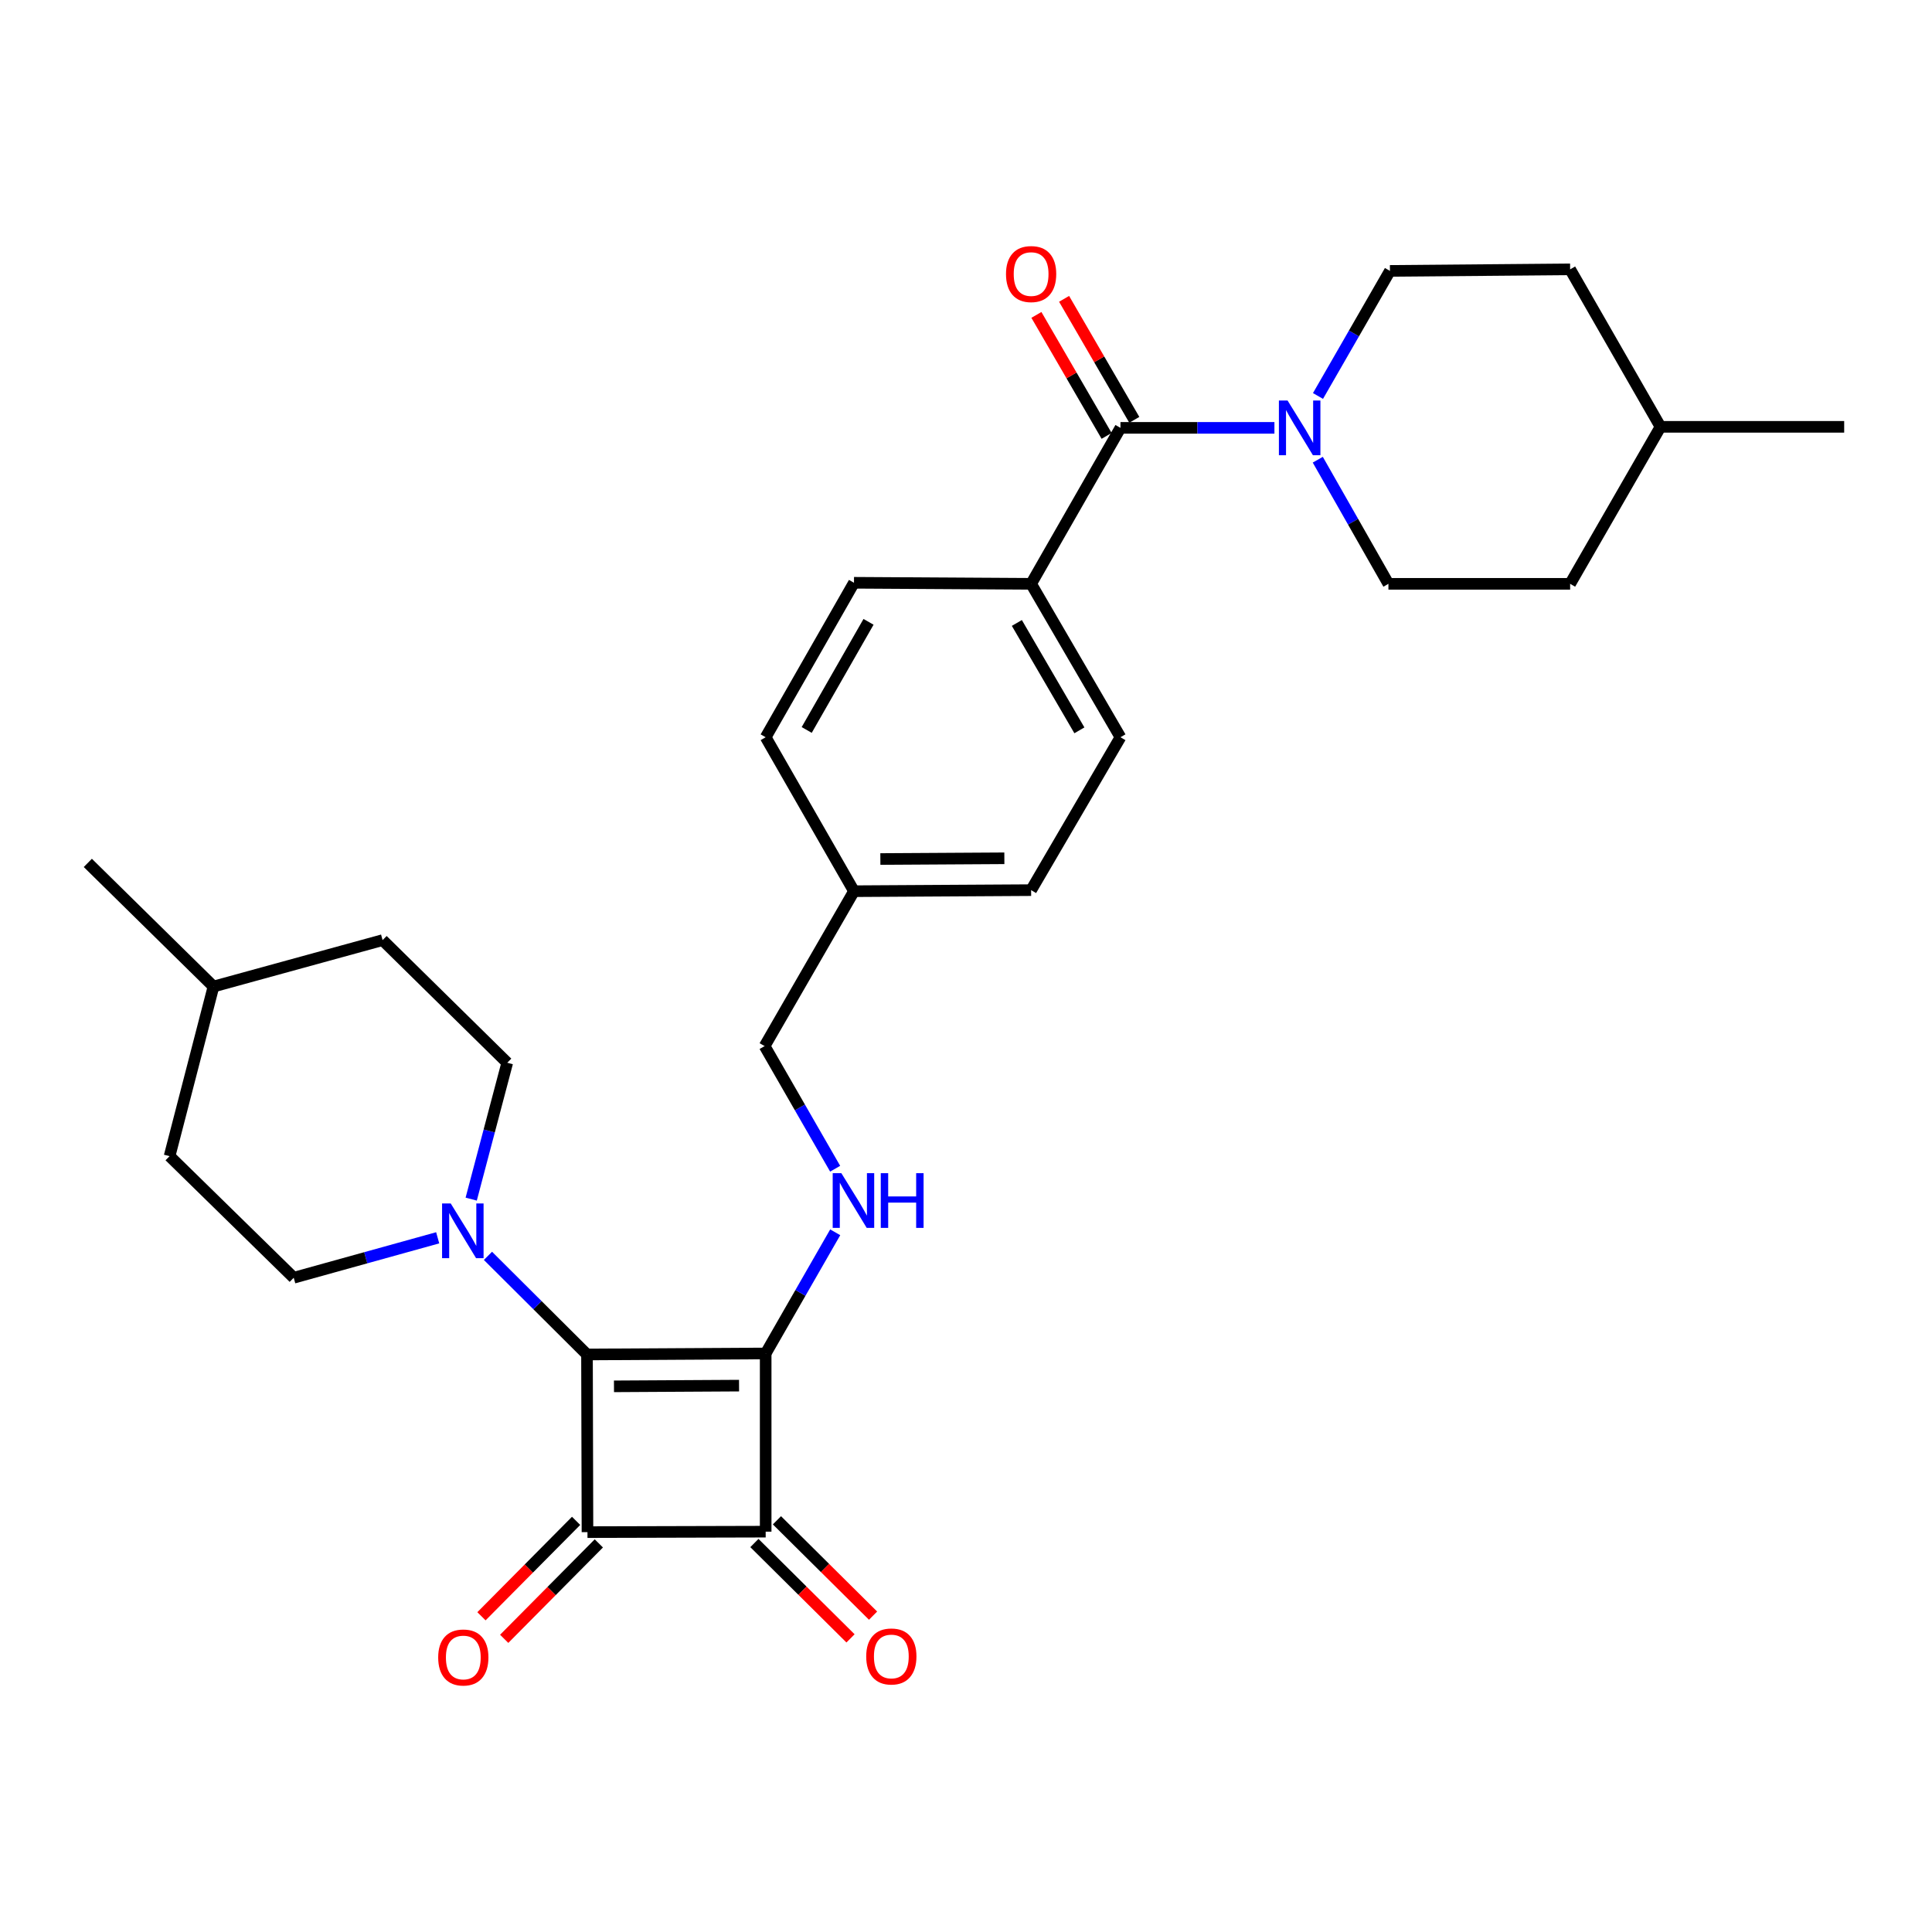 <?xml version='1.0' encoding='iso-8859-1'?>
<svg version='1.1' baseProfile='full'
              xmlns='http://www.w3.org/2000/svg'
                      xmlns:rdkit='http://www.rdkit.org/xml'
                      xmlns:xlink='http://www.w3.org/1999/xlink'
                  xml:space='preserve'
width='1000px' height='1000px' viewBox='0 0 1000 1000'>
<!-- END OF HEADER -->
<rect style='opacity:1.0;fill:#FFFFFF;stroke:none' width='1000' height='1000' x='0' y='0'> </rect>
<path class='bond-0' d='M 396.311,700.55 L 303.826,701.075' style='fill:none;fill-rule:evenodd;stroke:#000000;stroke-width:6px;stroke-linecap:butt;stroke-linejoin:miter;stroke-opacity:1' />
<path class='bond-0' d='M 382.532,717.199 L 317.793,717.567' style='fill:none;fill-rule:evenodd;stroke:#000000;stroke-width:6px;stroke-linecap:butt;stroke-linejoin:miter;stroke-opacity:1' />
<path class='bond-2' d='M 396.311,700.55 L 396.311,792.786' style='fill:none;fill-rule:evenodd;stroke:#000000;stroke-width:6px;stroke-linecap:butt;stroke-linejoin:miter;stroke-opacity:1' />
<path class='bond-6' d='M 396.311,700.55 L 414.309,669.193' style='fill:none;fill-rule:evenodd;stroke:#000000;stroke-width:6px;stroke-linecap:butt;stroke-linejoin:miter;stroke-opacity:1' />
<path class='bond-6' d='M 414.309,669.193 L 432.306,637.837' style='fill:none;fill-rule:evenodd;stroke:#0000FF;stroke-width:6px;stroke-linecap:butt;stroke-linejoin:miter;stroke-opacity:1' />
<path class='bond-3' d='M 303.826,701.075 L 278.195,675.551' style='fill:none;fill-rule:evenodd;stroke:#000000;stroke-width:6px;stroke-linecap:butt;stroke-linejoin:miter;stroke-opacity:1' />
<path class='bond-3' d='M 278.195,675.551 L 252.565,650.027' style='fill:none;fill-rule:evenodd;stroke:#0000FF;stroke-width:6px;stroke-linecap:butt;stroke-linejoin:miter;stroke-opacity:1' />
<path class='bond-29' d='M 303.826,701.075 L 304.074,793.026' style='fill:none;fill-rule:evenodd;stroke:#000000;stroke-width:6px;stroke-linecap:butt;stroke-linejoin:miter;stroke-opacity:1' />
<path class='bond-1' d='M 304.074,793.026 L 396.311,792.786' style='fill:none;fill-rule:evenodd;stroke:#000000;stroke-width:6px;stroke-linecap:butt;stroke-linejoin:miter;stroke-opacity:1' />
<path class='bond-7' d='M 298.191,787.191 L 273.698,811.888' style='fill:none;fill-rule:evenodd;stroke:#000000;stroke-width:6px;stroke-linecap:butt;stroke-linejoin:miter;stroke-opacity:1' />
<path class='bond-7' d='M 273.698,811.888 L 249.205,836.585' style='fill:none;fill-rule:evenodd;stroke:#FF0000;stroke-width:6px;stroke-linecap:butt;stroke-linejoin:miter;stroke-opacity:1' />
<path class='bond-7' d='M 309.957,798.86 L 285.464,823.557' style='fill:none;fill-rule:evenodd;stroke:#000000;stroke-width:6px;stroke-linecap:butt;stroke-linejoin:miter;stroke-opacity:1' />
<path class='bond-7' d='M 285.464,823.557 L 260.971,848.254' style='fill:none;fill-rule:evenodd;stroke:#FF0000;stroke-width:6px;stroke-linecap:butt;stroke-linejoin:miter;stroke-opacity:1' />
<path class='bond-9' d='M 390.476,798.669 L 415.352,823.344' style='fill:none;fill-rule:evenodd;stroke:#000000;stroke-width:6px;stroke-linecap:butt;stroke-linejoin:miter;stroke-opacity:1' />
<path class='bond-9' d='M 415.352,823.344 L 440.227,848.019' style='fill:none;fill-rule:evenodd;stroke:#FF0000;stroke-width:6px;stroke-linecap:butt;stroke-linejoin:miter;stroke-opacity:1' />
<path class='bond-9' d='M 402.146,786.904 L 427.022,811.579' style='fill:none;fill-rule:evenodd;stroke:#000000;stroke-width:6px;stroke-linecap:butt;stroke-linejoin:miter;stroke-opacity:1' />
<path class='bond-9' d='M 427.022,811.579 L 451.897,836.254' style='fill:none;fill-rule:evenodd;stroke:#FF0000;stroke-width:6px;stroke-linecap:butt;stroke-linejoin:miter;stroke-opacity:1' />
<path class='bond-11' d='M 243.894,620.664 L 253.22,585.374' style='fill:none;fill-rule:evenodd;stroke:#0000FF;stroke-width:6px;stroke-linecap:butt;stroke-linejoin:miter;stroke-opacity:1' />
<path class='bond-11' d='M 253.22,585.374 L 262.545,550.084' style='fill:none;fill-rule:evenodd;stroke:#000000;stroke-width:6px;stroke-linecap:butt;stroke-linejoin:miter;stroke-opacity:1' />
<path class='bond-12' d='M 226.547,640.683 L 189.291,651.021' style='fill:none;fill-rule:evenodd;stroke:#0000FF;stroke-width:6px;stroke-linecap:butt;stroke-linejoin:miter;stroke-opacity:1' />
<path class='bond-12' d='M 189.291,651.021 L 152.034,661.359' style='fill:none;fill-rule:evenodd;stroke:#000000;stroke-width:6px;stroke-linecap:butt;stroke-linejoin:miter;stroke-opacity:1' />
<path class='bond-4' d='M 579.946,221.461 L 533.704,302.19' style='fill:none;fill-rule:evenodd;stroke:#000000;stroke-width:6px;stroke-linecap:butt;stroke-linejoin:miter;stroke-opacity:1' />
<path class='bond-5' d='M 579.946,221.461 L 619.793,221.461' style='fill:none;fill-rule:evenodd;stroke:#000000;stroke-width:6px;stroke-linecap:butt;stroke-linejoin:miter;stroke-opacity:1' />
<path class='bond-5' d='M 619.793,221.461 L 659.64,221.461' style='fill:none;fill-rule:evenodd;stroke:#0000FF;stroke-width:6px;stroke-linecap:butt;stroke-linejoin:miter;stroke-opacity:1' />
<path class='bond-10' d='M 587.113,217.302 L 568.942,185.989' style='fill:none;fill-rule:evenodd;stroke:#000000;stroke-width:6px;stroke-linecap:butt;stroke-linejoin:miter;stroke-opacity:1' />
<path class='bond-10' d='M 568.942,185.989 L 550.772,154.677' style='fill:none;fill-rule:evenodd;stroke:#FF0000;stroke-width:6px;stroke-linecap:butt;stroke-linejoin:miter;stroke-opacity:1' />
<path class='bond-10' d='M 572.78,225.619 L 554.61,194.307' style='fill:none;fill-rule:evenodd;stroke:#000000;stroke-width:6px;stroke-linecap:butt;stroke-linejoin:miter;stroke-opacity:1' />
<path class='bond-10' d='M 554.61,194.307 L 536.439,162.994' style='fill:none;fill-rule:evenodd;stroke:#FF0000;stroke-width:6px;stroke-linecap:butt;stroke-linejoin:miter;stroke-opacity:1' />
<path class='bond-13' d='M 682.08,237.943 L 700.363,270.066' style='fill:none;fill-rule:evenodd;stroke:#0000FF;stroke-width:6px;stroke-linecap:butt;stroke-linejoin:miter;stroke-opacity:1' />
<path class='bond-13' d='M 700.363,270.066 L 718.647,302.19' style='fill:none;fill-rule:evenodd;stroke:#000000;stroke-width:6px;stroke-linecap:butt;stroke-linejoin:miter;stroke-opacity:1' />
<path class='bond-14' d='M 682.191,204.958 L 700.81,172.587' style='fill:none;fill-rule:evenodd;stroke:#0000FF;stroke-width:6px;stroke-linecap:butt;stroke-linejoin:miter;stroke-opacity:1' />
<path class='bond-14' d='M 700.81,172.587 L 719.429,140.216' style='fill:none;fill-rule:evenodd;stroke:#000000;stroke-width:6px;stroke-linecap:butt;stroke-linejoin:miter;stroke-opacity:1' />
<path class='bond-17' d='M 432.273,604.93 L 414.021,573.194' style='fill:none;fill-rule:evenodd;stroke:#0000FF;stroke-width:6px;stroke-linecap:butt;stroke-linejoin:miter;stroke-opacity:1' />
<path class='bond-17' d='M 414.021,573.194 L 395.768,541.458' style='fill:none;fill-rule:evenodd;stroke:#000000;stroke-width:6px;stroke-linecap:butt;stroke-linejoin:miter;stroke-opacity:1' />
<path class='bond-8' d='M 533.704,302.19 L 579.946,381.593' style='fill:none;fill-rule:evenodd;stroke:#000000;stroke-width:6px;stroke-linecap:butt;stroke-linejoin:miter;stroke-opacity:1' />
<path class='bond-8' d='M 526.32,322.44 L 558.69,378.022' style='fill:none;fill-rule:evenodd;stroke:#000000;stroke-width:6px;stroke-linecap:butt;stroke-linejoin:miter;stroke-opacity:1' />
<path class='bond-30' d='M 533.704,302.19 L 442.02,301.646' style='fill:none;fill-rule:evenodd;stroke:#000000;stroke-width:6px;stroke-linecap:butt;stroke-linejoin:miter;stroke-opacity:1' />
<path class='bond-21' d='M 262.545,550.084 L 198.028,486.608' style='fill:none;fill-rule:evenodd;stroke:#000000;stroke-width:6px;stroke-linecap:butt;stroke-linejoin:miter;stroke-opacity:1' />
<path class='bond-22' d='M 152.034,661.359 L 87.775,598.426' style='fill:none;fill-rule:evenodd;stroke:#000000;stroke-width:6px;stroke-linecap:butt;stroke-linejoin:miter;stroke-opacity:1' />
<path class='bond-24' d='M 718.647,302.19 L 812.697,302.19' style='fill:none;fill-rule:evenodd;stroke:#000000;stroke-width:6px;stroke-linecap:butt;stroke-linejoin:miter;stroke-opacity:1' />
<path class='bond-23' d='M 719.429,140.216 L 812.697,139.415' style='fill:none;fill-rule:evenodd;stroke:#000000;stroke-width:6px;stroke-linecap:butt;stroke-linejoin:miter;stroke-opacity:1' />
<path class='bond-15' d='M 442.02,301.646 L 396.311,381.593' style='fill:none;fill-rule:evenodd;stroke:#000000;stroke-width:6px;stroke-linecap:butt;stroke-linejoin:miter;stroke-opacity:1' />
<path class='bond-15' d='M 449.549,321.863 L 417.553,377.826' style='fill:none;fill-rule:evenodd;stroke:#000000;stroke-width:6px;stroke-linecap:butt;stroke-linejoin:miter;stroke-opacity:1' />
<path class='bond-16' d='M 579.946,381.593 L 533.704,460.738' style='fill:none;fill-rule:evenodd;stroke:#000000;stroke-width:6px;stroke-linecap:butt;stroke-linejoin:miter;stroke-opacity:1' />
<path class='bond-18' d='M 395.768,541.458 L 442.02,461.281' style='fill:none;fill-rule:evenodd;stroke:#000000;stroke-width:6px;stroke-linecap:butt;stroke-linejoin:miter;stroke-opacity:1' />
<path class='bond-19' d='M 442.02,461.281 L 396.311,381.593' style='fill:none;fill-rule:evenodd;stroke:#000000;stroke-width:6px;stroke-linecap:butt;stroke-linejoin:miter;stroke-opacity:1' />
<path class='bond-20' d='M 442.02,461.281 L 533.704,460.738' style='fill:none;fill-rule:evenodd;stroke:#000000;stroke-width:6px;stroke-linecap:butt;stroke-linejoin:miter;stroke-opacity:1' />
<path class='bond-20' d='M 455.674,444.629 L 519.853,444.249' style='fill:none;fill-rule:evenodd;stroke:#000000;stroke-width:6px;stroke-linecap:butt;stroke-linejoin:miter;stroke-opacity:1' />
<path class='bond-31' d='M 198.028,486.608 L 110.496,510.636' style='fill:none;fill-rule:evenodd;stroke:#000000;stroke-width:6px;stroke-linecap:butt;stroke-linejoin:miter;stroke-opacity:1' />
<path class='bond-25' d='M 87.775,598.426 L 110.496,510.636' style='fill:none;fill-rule:evenodd;stroke:#000000;stroke-width:6px;stroke-linecap:butt;stroke-linejoin:miter;stroke-opacity:1' />
<path class='bond-26' d='M 812.697,139.415 L 859.473,220.927' style='fill:none;fill-rule:evenodd;stroke:#000000;stroke-width:6px;stroke-linecap:butt;stroke-linejoin:miter;stroke-opacity:1' />
<path class='bond-32' d='M 812.697,302.19 L 859.473,220.927' style='fill:none;fill-rule:evenodd;stroke:#000000;stroke-width:6px;stroke-linecap:butt;stroke-linejoin:miter;stroke-opacity:1' />
<path class='bond-27' d='M 110.496,510.636 L 45.455,446.634' style='fill:none;fill-rule:evenodd;stroke:#000000;stroke-width:6px;stroke-linecap:butt;stroke-linejoin:miter;stroke-opacity:1' />
<path class='bond-28' d='M 859.473,220.927 L 954.545,220.927' style='fill:none;fill-rule:evenodd;stroke:#000000;stroke-width:6px;stroke-linecap:butt;stroke-linejoin:miter;stroke-opacity:1' />
<path  class='atom-4' d='M 233.297 622.913
L 242.577 637.913
Q 243.497 639.393, 244.977 642.073
Q 246.457 644.753, 246.537 644.913
L 246.537 622.913
L 250.297 622.913
L 250.297 651.233
L 246.417 651.233
L 236.457 634.833
Q 235.297 632.913, 234.057 630.713
Q 232.857 628.513, 232.497 627.833
L 232.497 651.233
L 228.817 651.233
L 228.817 622.913
L 233.297 622.913
' fill='#0000FF'/>
<path  class='atom-6' d='M 666.439 207.301
L 675.719 222.301
Q 676.639 223.781, 678.119 226.461
Q 679.599 229.141, 679.679 229.301
L 679.679 207.301
L 683.439 207.301
L 683.439 235.621
L 679.559 235.621
L 669.599 219.221
Q 668.439 217.301, 667.199 215.101
Q 665.999 212.901, 665.639 212.221
L 665.639 235.621
L 661.959 235.621
L 661.959 207.301
L 666.439 207.301
' fill='#0000FF'/>
<path  class='atom-7' d='M 435.483 607.235
L 444.763 622.235
Q 445.683 623.715, 447.163 626.395
Q 448.643 629.075, 448.723 629.235
L 448.723 607.235
L 452.483 607.235
L 452.483 635.555
L 448.603 635.555
L 438.643 619.155
Q 437.483 617.235, 436.243 615.035
Q 435.043 612.835, 434.683 612.155
L 434.683 635.555
L 431.003 635.555
L 431.003 607.235
L 435.483 607.235
' fill='#0000FF'/>
<path  class='atom-7' d='M 455.883 607.235
L 459.723 607.235
L 459.723 619.275
L 474.203 619.275
L 474.203 607.235
L 478.043 607.235
L 478.043 635.555
L 474.203 635.555
L 474.203 622.475
L 459.723 622.475
L 459.723 635.555
L 455.883 635.555
L 455.883 607.235
' fill='#0000FF'/>
<path  class='atom-8' d='M 226.806 857.908
Q 226.806 851.108, 230.166 847.308
Q 233.526 843.508, 239.806 843.508
Q 246.086 843.508, 249.446 847.308
Q 252.806 851.108, 252.806 857.908
Q 252.806 864.788, 249.406 868.708
Q 246.006 872.588, 239.806 872.588
Q 233.566 872.588, 230.166 868.708
Q 226.806 864.828, 226.806 857.908
M 239.806 869.388
Q 244.126 869.388, 246.446 866.508
Q 248.806 863.588, 248.806 857.908
Q 248.806 852.348, 246.446 849.548
Q 244.126 846.708, 239.806 846.708
Q 235.486 846.708, 233.126 849.508
Q 230.806 852.308, 230.806 857.908
Q 230.806 863.628, 233.126 866.508
Q 235.486 869.388, 239.806 869.388
' fill='#FF0000'/>
<path  class='atom-10' d='M 448.352 857.383
Q 448.352 850.583, 451.712 846.783
Q 455.072 842.983, 461.352 842.983
Q 467.632 842.983, 470.992 846.783
Q 474.352 850.583, 474.352 857.383
Q 474.352 864.263, 470.952 868.183
Q 467.552 872.063, 461.352 872.063
Q 455.112 872.063, 451.712 868.183
Q 448.352 864.303, 448.352 857.383
M 461.352 868.863
Q 465.672 868.863, 467.992 865.983
Q 470.352 863.063, 470.352 857.383
Q 470.352 851.823, 467.992 849.023
Q 465.672 846.183, 461.352 846.183
Q 457.032 846.183, 454.672 848.983
Q 452.352 851.783, 452.352 857.383
Q 452.352 863.103, 454.672 865.983
Q 457.032 868.863, 461.352 868.863
' fill='#FF0000'/>
<path  class='atom-11' d='M 520.704 141.852
Q 520.704 135.052, 524.064 131.252
Q 527.424 127.452, 533.704 127.452
Q 539.984 127.452, 543.344 131.252
Q 546.704 135.052, 546.704 141.852
Q 546.704 148.732, 543.304 152.652
Q 539.904 156.532, 533.704 156.532
Q 527.464 156.532, 524.064 152.652
Q 520.704 148.772, 520.704 141.852
M 533.704 153.332
Q 538.024 153.332, 540.344 150.452
Q 542.704 147.532, 542.704 141.852
Q 542.704 136.292, 540.344 133.492
Q 538.024 130.652, 533.704 130.652
Q 529.384 130.652, 527.024 133.452
Q 524.704 136.252, 524.704 141.852
Q 524.704 147.572, 527.024 150.452
Q 529.384 153.332, 533.704 153.332
' fill='#FF0000'/>
</svg>
